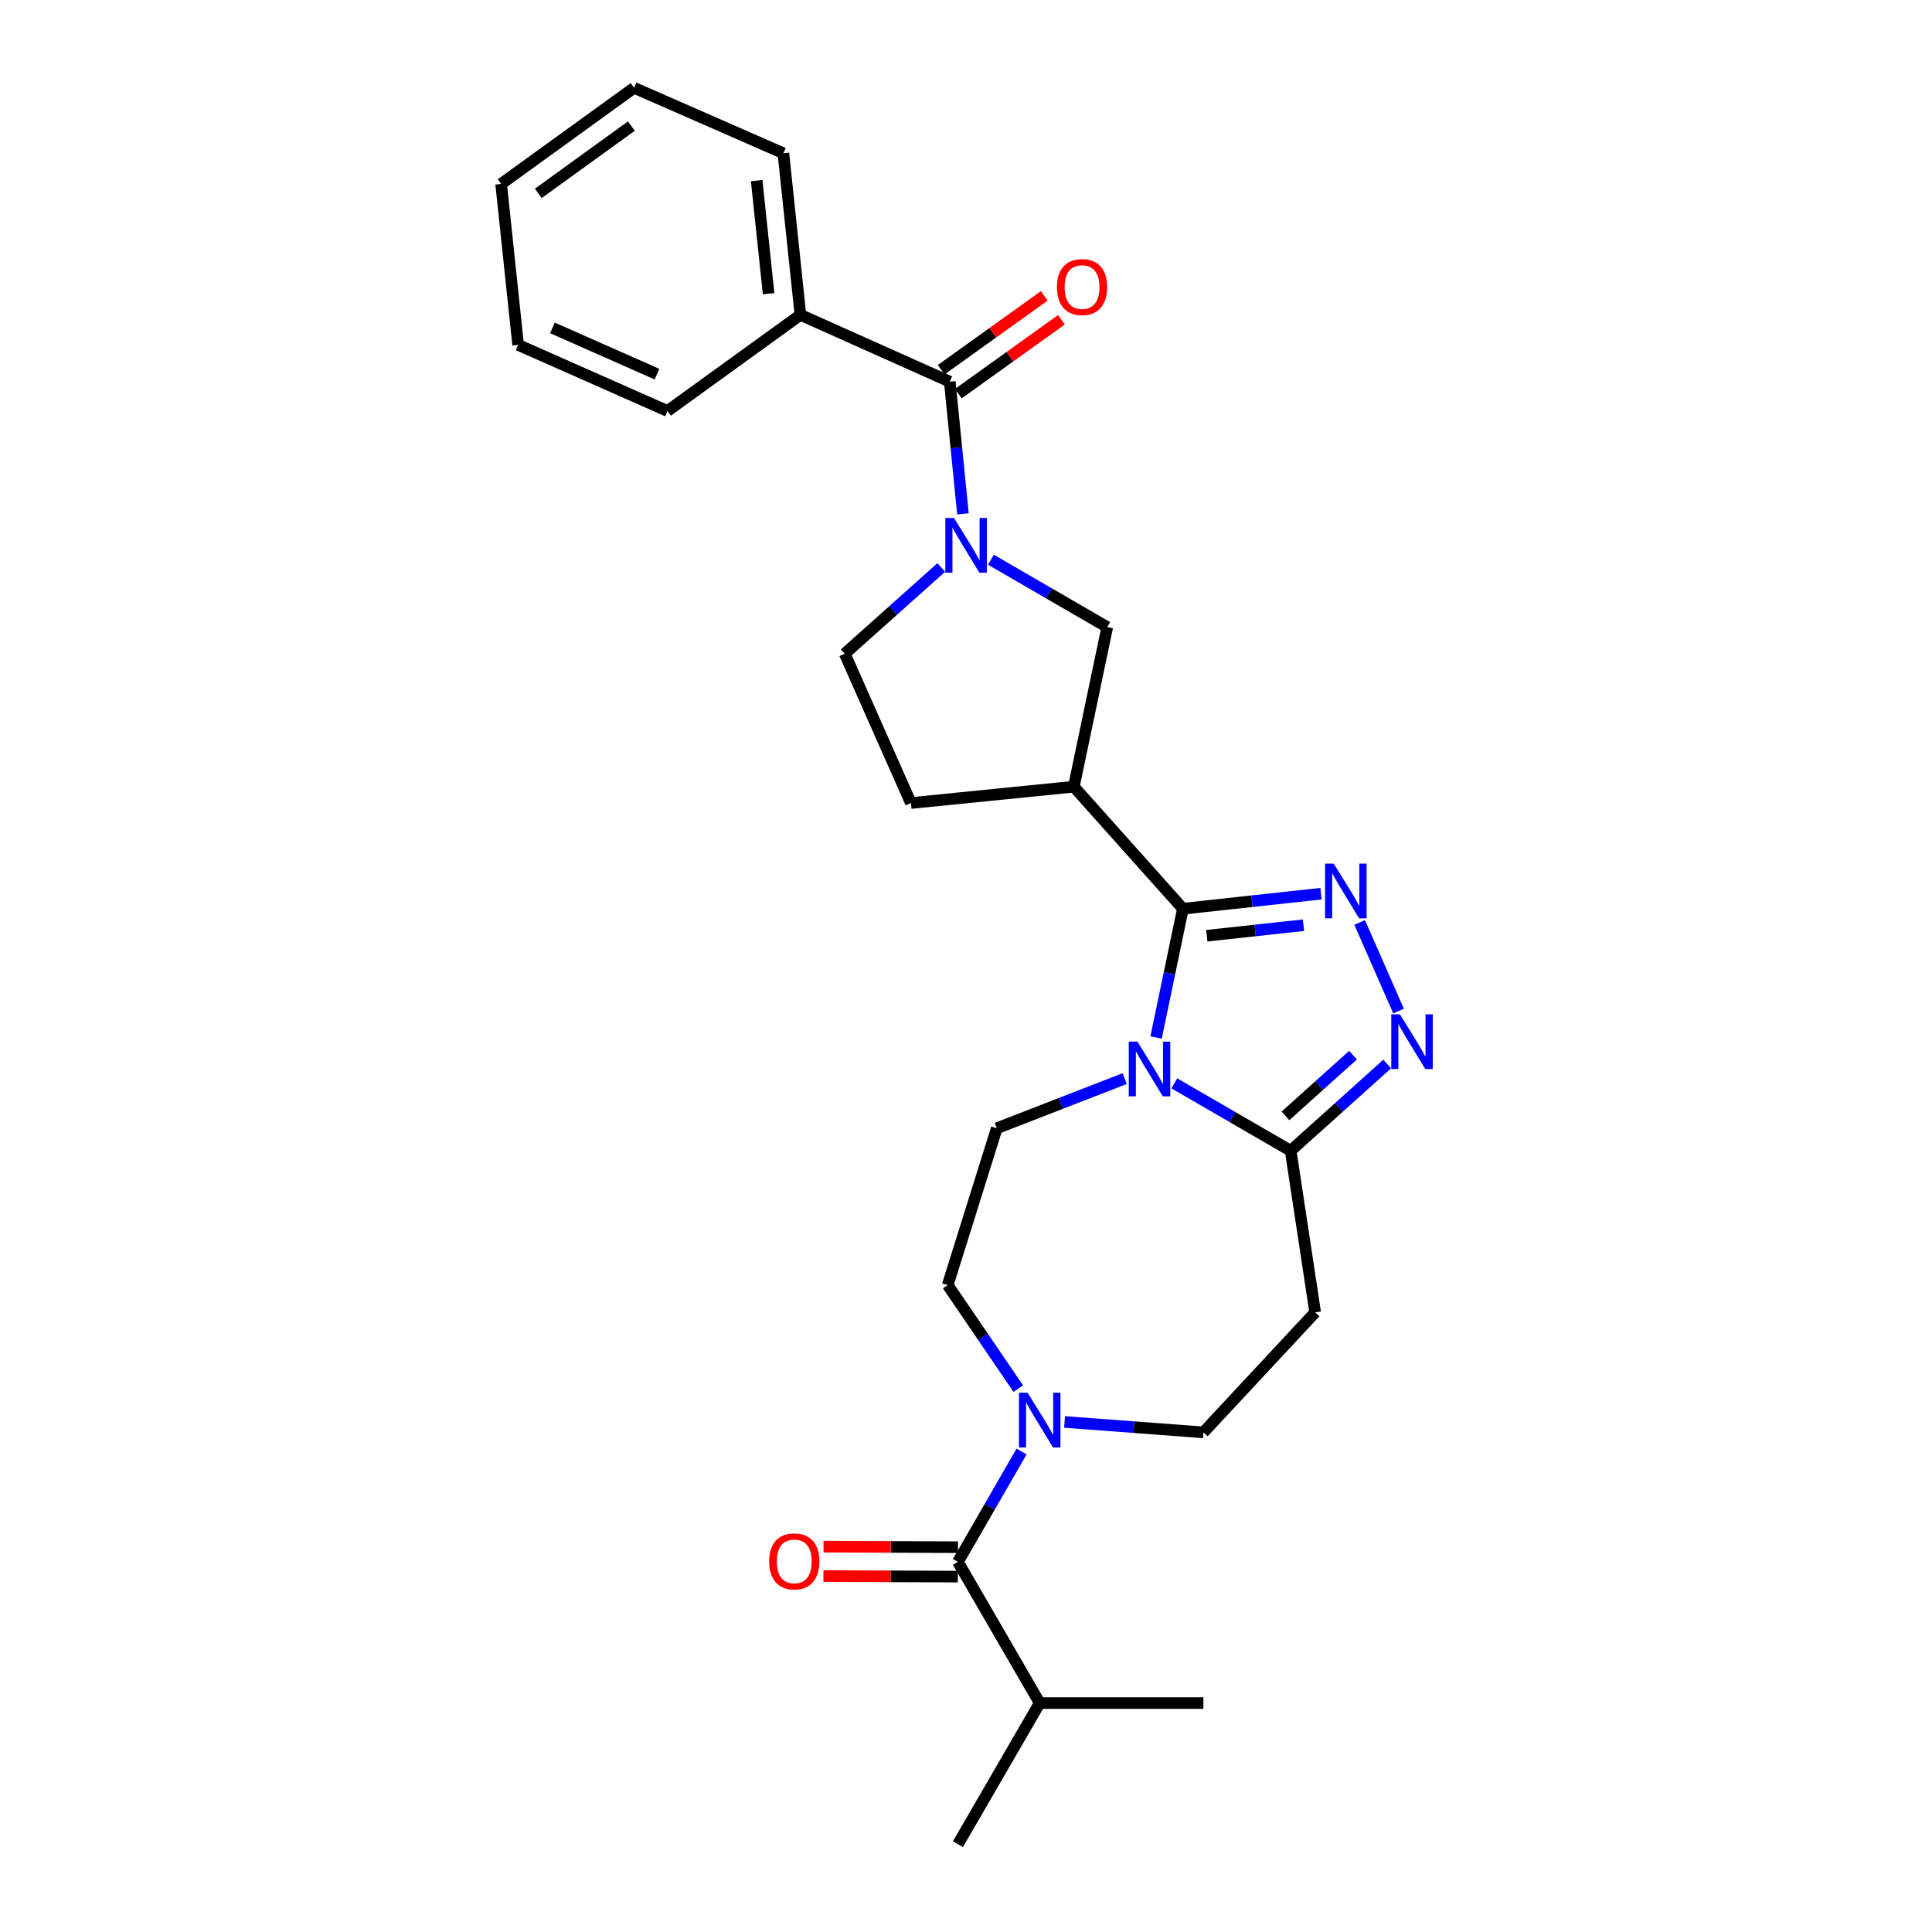 <?xml version='1.0' encoding='iso-8859-1'?>
<svg version='1.1' baseProfile='full'
              xmlns='http://www.w3.org/2000/svg'
                      xmlns:rdkit='http://www.rdkit.org/xml'
                      xmlns:xlink='http://www.w3.org/1999/xlink'
                  xml:space='preserve'
width='1000px' height='1000px' viewBox='0 0 1000 1000'>
<!-- END OF HEADER -->
<rect style='opacity:1.0;fill:#FFFFFF;stroke:none' width='1000' height='1000' x='0' y='0'> </rect>
<path class='bond-0' d='M 598.38,537.016 L 605.327,503.687' style='fill:none;fill-rule:evenodd;stroke:#0000FF;stroke-width:6px;stroke-linecap:butt;stroke-linejoin:miter;stroke-opacity:1' />
<path class='bond-0' d='M 605.327,503.687 L 612.275,470.358' style='fill:none;fill-rule:evenodd;stroke:#000000;stroke-width:6px;stroke-linecap:butt;stroke-linejoin:miter;stroke-opacity:1' />
<path class='bond-4' d='M 607.838,560.742 L 637.943,578.19' style='fill:none;fill-rule:evenodd;stroke:#0000FF;stroke-width:6px;stroke-linecap:butt;stroke-linejoin:miter;stroke-opacity:1' />
<path class='bond-4' d='M 637.943,578.19 L 668.048,595.638' style='fill:none;fill-rule:evenodd;stroke:#000000;stroke-width:6px;stroke-linecap:butt;stroke-linejoin:miter;stroke-opacity:1' />
<path class='bond-11' d='M 582.127,558.288 L 549.026,571.141' style='fill:none;fill-rule:evenodd;stroke:#0000FF;stroke-width:6px;stroke-linecap:butt;stroke-linejoin:miter;stroke-opacity:1' />
<path class='bond-11' d='M 549.026,571.141 L 515.926,583.994' style='fill:none;fill-rule:evenodd;stroke:#000000;stroke-width:6px;stroke-linecap:butt;stroke-linejoin:miter;stroke-opacity:1' />
<path class='bond-1' d='M 612.275,470.358 L 648.011,466.467' style='fill:none;fill-rule:evenodd;stroke:#000000;stroke-width:6px;stroke-linecap:butt;stroke-linejoin:miter;stroke-opacity:1' />
<path class='bond-1' d='M 648.011,466.467 L 683.746,462.576' style='fill:none;fill-rule:evenodd;stroke:#0000FF;stroke-width:6px;stroke-linecap:butt;stroke-linejoin:miter;stroke-opacity:1' />
<path class='bond-1' d='M 624.644,484.333 L 649.659,481.609' style='fill:none;fill-rule:evenodd;stroke:#000000;stroke-width:6px;stroke-linecap:butt;stroke-linejoin:miter;stroke-opacity:1' />
<path class='bond-1' d='M 649.659,481.609 L 674.674,478.886' style='fill:none;fill-rule:evenodd;stroke:#0000FF;stroke-width:6px;stroke-linecap:butt;stroke-linejoin:miter;stroke-opacity:1' />
<path class='bond-5' d='M 612.275,470.358 L 555.816,407.189' style='fill:none;fill-rule:evenodd;stroke:#000000;stroke-width:6px;stroke-linecap:butt;stroke-linejoin:miter;stroke-opacity:1' />
<path class='bond-27' d='M 703.759,477.466 L 723.896,523.334' style='fill:none;fill-rule:evenodd;stroke:#0000FF;stroke-width:6px;stroke-linecap:butt;stroke-linejoin:miter;stroke-opacity:1' />
<path class='bond-2' d='M 718.002,550.732 L 693.025,573.185' style='fill:none;fill-rule:evenodd;stroke:#0000FF;stroke-width:6px;stroke-linecap:butt;stroke-linejoin:miter;stroke-opacity:1' />
<path class='bond-2' d='M 693.025,573.185 L 668.048,595.638' style='fill:none;fill-rule:evenodd;stroke:#000000;stroke-width:6px;stroke-linecap:butt;stroke-linejoin:miter;stroke-opacity:1' />
<path class='bond-2' d='M 700.326,546.14 L 682.842,561.857' style='fill:none;fill-rule:evenodd;stroke:#0000FF;stroke-width:6px;stroke-linecap:butt;stroke-linejoin:miter;stroke-opacity:1' />
<path class='bond-2' d='M 682.842,561.857 L 665.358,577.574' style='fill:none;fill-rule:evenodd;stroke:#000000;stroke-width:6px;stroke-linecap:butt;stroke-linejoin:miter;stroke-opacity:1' />
<path class='bond-3' d='M 512.894,289.704 L 542.999,307.152' style='fill:none;fill-rule:evenodd;stroke:#0000FF;stroke-width:6px;stroke-linecap:butt;stroke-linejoin:miter;stroke-opacity:1' />
<path class='bond-3' d='M 542.999,307.152 L 573.104,324.599' style='fill:none;fill-rule:evenodd;stroke:#000000;stroke-width:6px;stroke-linecap:butt;stroke-linejoin:miter;stroke-opacity:1' />
<path class='bond-6' d='M 498.419,265.968 L 495.008,231.763' style='fill:none;fill-rule:evenodd;stroke:#0000FF;stroke-width:6px;stroke-linecap:butt;stroke-linejoin:miter;stroke-opacity:1' />
<path class='bond-6' d='M 495.008,231.763 L 491.598,197.559' style='fill:none;fill-rule:evenodd;stroke:#000000;stroke-width:6px;stroke-linecap:butt;stroke-linejoin:miter;stroke-opacity:1' />
<path class='bond-29' d='M 487.198,293.732 L 462.218,316.05' style='fill:none;fill-rule:evenodd;stroke:#0000FF;stroke-width:6px;stroke-linecap:butt;stroke-linejoin:miter;stroke-opacity:1' />
<path class='bond-29' d='M 462.218,316.05 L 437.238,338.367' style='fill:none;fill-rule:evenodd;stroke:#000000;stroke-width:6px;stroke-linecap:butt;stroke-linejoin:miter;stroke-opacity:1' />
<path class='bond-10' d='M 668.048,595.638 L 680.732,679.276' style='fill:none;fill-rule:evenodd;stroke:#000000;stroke-width:6px;stroke-linecap:butt;stroke-linejoin:miter;stroke-opacity:1' />
<path class='bond-9' d='M 555.816,407.189 L 573.104,324.599' style='fill:none;fill-rule:evenodd;stroke:#000000;stroke-width:6px;stroke-linecap:butt;stroke-linejoin:miter;stroke-opacity:1' />
<path class='bond-15' d='M 555.816,407.189 L 471.484,415.651' style='fill:none;fill-rule:evenodd;stroke:#000000;stroke-width:6px;stroke-linecap:butt;stroke-linejoin:miter;stroke-opacity:1' />
<path class='bond-16' d='M 496.034,203.75 L 522.714,184.634' style='fill:none;fill-rule:evenodd;stroke:#000000;stroke-width:6px;stroke-linecap:butt;stroke-linejoin:miter;stroke-opacity:1' />
<path class='bond-16' d='M 522.714,184.634 L 549.394,165.519' style='fill:none;fill-rule:evenodd;stroke:#FF0000;stroke-width:6px;stroke-linecap:butt;stroke-linejoin:miter;stroke-opacity:1' />
<path class='bond-16' d='M 487.162,191.368 L 513.843,172.253' style='fill:none;fill-rule:evenodd;stroke:#000000;stroke-width:6px;stroke-linecap:butt;stroke-linejoin:miter;stroke-opacity:1' />
<path class='bond-16' d='M 513.843,172.253 L 540.523,153.137' style='fill:none;fill-rule:evenodd;stroke:#FF0000;stroke-width:6px;stroke-linecap:butt;stroke-linejoin:miter;stroke-opacity:1' />
<path class='bond-18' d='M 491.598,197.559 L 414.298,162.967' style='fill:none;fill-rule:evenodd;stroke:#000000;stroke-width:6px;stroke-linecap:butt;stroke-linejoin:miter;stroke-opacity:1' />
<path class='bond-7' d='M 527.065,718.758 L 508.798,691.956' style='fill:none;fill-rule:evenodd;stroke:#0000FF;stroke-width:6px;stroke-linecap:butt;stroke-linejoin:miter;stroke-opacity:1' />
<path class='bond-7' d='M 508.798,691.956 L 490.532,665.153' style='fill:none;fill-rule:evenodd;stroke:#000000;stroke-width:6px;stroke-linecap:butt;stroke-linejoin:miter;stroke-opacity:1' />
<path class='bond-8' d='M 528.766,751.311 L 512.289,779.876' style='fill:none;fill-rule:evenodd;stroke:#0000FF;stroke-width:6px;stroke-linecap:butt;stroke-linejoin:miter;stroke-opacity:1' />
<path class='bond-8' d='M 512.289,779.876 L 495.812,808.44' style='fill:none;fill-rule:evenodd;stroke:#000000;stroke-width:6px;stroke-linecap:butt;stroke-linejoin:miter;stroke-opacity:1' />
<path class='bond-28' d='M 551.02,735.999 L 586.949,738.697' style='fill:none;fill-rule:evenodd;stroke:#0000FF;stroke-width:6px;stroke-linecap:butt;stroke-linejoin:miter;stroke-opacity:1' />
<path class='bond-28' d='M 586.949,738.697 L 622.878,741.396' style='fill:none;fill-rule:evenodd;stroke:#000000;stroke-width:6px;stroke-linecap:butt;stroke-linejoin:miter;stroke-opacity:1' />
<path class='bond-17' d='M 495.844,800.825 L 461.055,800.679' style='fill:none;fill-rule:evenodd;stroke:#000000;stroke-width:6px;stroke-linecap:butt;stroke-linejoin:miter;stroke-opacity:1' />
<path class='bond-17' d='M 461.055,800.679 L 426.265,800.533' style='fill:none;fill-rule:evenodd;stroke:#FF0000;stroke-width:6px;stroke-linecap:butt;stroke-linejoin:miter;stroke-opacity:1' />
<path class='bond-17' d='M 495.78,816.056 L 460.991,815.91' style='fill:none;fill-rule:evenodd;stroke:#000000;stroke-width:6px;stroke-linecap:butt;stroke-linejoin:miter;stroke-opacity:1' />
<path class='bond-17' d='M 460.991,815.91 L 426.201,815.764' style='fill:none;fill-rule:evenodd;stroke:#FF0000;stroke-width:6px;stroke-linecap:butt;stroke-linejoin:miter;stroke-opacity:1' />
<path class='bond-19' d='M 495.812,808.44 L 538.156,881.493' style='fill:none;fill-rule:evenodd;stroke:#000000;stroke-width:6px;stroke-linecap:butt;stroke-linejoin:miter;stroke-opacity:1' />
<path class='bond-12' d='M 680.732,679.276 L 622.878,741.396' style='fill:none;fill-rule:evenodd;stroke:#000000;stroke-width:6px;stroke-linecap:butt;stroke-linejoin:miter;stroke-opacity:1' />
<path class='bond-14' d='M 515.926,583.994 L 490.532,665.153' style='fill:none;fill-rule:evenodd;stroke:#000000;stroke-width:6px;stroke-linecap:butt;stroke-linejoin:miter;stroke-opacity:1' />
<path class='bond-13' d='M 437.238,338.367 L 471.484,415.651' style='fill:none;fill-rule:evenodd;stroke:#000000;stroke-width:6px;stroke-linecap:butt;stroke-linejoin:miter;stroke-opacity:1' />
<path class='bond-20' d='M 414.298,162.967 L 405.472,79.328' style='fill:none;fill-rule:evenodd;stroke:#000000;stroke-width:6px;stroke-linecap:butt;stroke-linejoin:miter;stroke-opacity:1' />
<path class='bond-20' d='M 397.826,152.019 L 391.648,93.472' style='fill:none;fill-rule:evenodd;stroke:#000000;stroke-width:6px;stroke-linecap:butt;stroke-linejoin:miter;stroke-opacity:1' />
<path class='bond-21' d='M 414.298,162.967 L 345.484,212.723' style='fill:none;fill-rule:evenodd;stroke:#000000;stroke-width:6px;stroke-linecap:butt;stroke-linejoin:miter;stroke-opacity:1' />
<path class='bond-22' d='M 538.156,881.493 L 495.812,954.545' style='fill:none;fill-rule:evenodd;stroke:#000000;stroke-width:6px;stroke-linecap:butt;stroke-linejoin:miter;stroke-opacity:1' />
<path class='bond-23' d='M 538.156,881.493 L 622.878,881.493' style='fill:none;fill-rule:evenodd;stroke:#000000;stroke-width:6px;stroke-linecap:butt;stroke-linejoin:miter;stroke-opacity:1' />
<path class='bond-25' d='M 405.472,79.328 L 328.197,45.455' style='fill:none;fill-rule:evenodd;stroke:#000000;stroke-width:6px;stroke-linecap:butt;stroke-linejoin:miter;stroke-opacity:1' />
<path class='bond-24' d='M 345.484,212.723 L 268.184,178.511' style='fill:none;fill-rule:evenodd;stroke:#000000;stroke-width:6px;stroke-linecap:butt;stroke-linejoin:miter;stroke-opacity:1' />
<path class='bond-24' d='M 340.054,193.663 L 285.944,169.715' style='fill:none;fill-rule:evenodd;stroke:#000000;stroke-width:6px;stroke-linecap:butt;stroke-linejoin:miter;stroke-opacity:1' />
<path class='bond-26' d='M 268.184,178.511 L 259.383,95.211' style='fill:none;fill-rule:evenodd;stroke:#000000;stroke-width:6px;stroke-linecap:butt;stroke-linejoin:miter;stroke-opacity:1' />
<path class='bond-30' d='M 328.197,45.455 L 259.383,95.211' style='fill:none;fill-rule:evenodd;stroke:#000000;stroke-width:6px;stroke-linecap:butt;stroke-linejoin:miter;stroke-opacity:1' />
<path class='bond-30' d='M 326.799,65.261 L 278.63,100.091' style='fill:none;fill-rule:evenodd;stroke:#000000;stroke-width:6px;stroke-linecap:butt;stroke-linejoin:miter;stroke-opacity:1' />
<path  class='atom-0' d='M 588.727 539.134
L 598.007 554.134
Q 598.927 555.614, 600.407 558.294
Q 601.887 560.974, 601.967 561.134
L 601.967 539.134
L 605.727 539.134
L 605.727 567.454
L 601.847 567.454
L 591.887 551.054
Q 590.727 549.134, 589.487 546.934
Q 588.287 544.734, 587.927 544.054
L 587.927 567.454
L 584.247 567.454
L 584.247 539.134
L 588.727 539.134
' fill='#0000FF'/>
<path  class='atom-2' d='M 690.347 447.016
L 699.627 462.016
Q 700.547 463.496, 702.027 466.176
Q 703.507 468.856, 703.587 469.016
L 703.587 447.016
L 707.347 447.016
L 707.347 475.336
L 703.467 475.336
L 693.507 458.936
Q 692.347 457.016, 691.107 454.816
Q 689.907 452.616, 689.547 451.936
L 689.547 475.336
L 685.867 475.336
L 685.867 447.016
L 690.347 447.016
' fill='#0000FF'/>
<path  class='atom-3' d='M 724.593 525.019
L 733.873 540.019
Q 734.793 541.499, 736.273 544.179
Q 737.753 546.859, 737.833 547.019
L 737.833 525.019
L 741.593 525.019
L 741.593 553.339
L 737.713 553.339
L 727.753 536.939
Q 726.593 535.019, 725.353 532.819
Q 724.153 530.619, 723.793 529.939
L 723.793 553.339
L 720.113 553.339
L 720.113 525.019
L 724.593 525.019
' fill='#0000FF'/>
<path  class='atom-4' d='M 493.783 268.095
L 503.063 283.095
Q 503.983 284.575, 505.463 287.255
Q 506.943 289.935, 507.023 290.095
L 507.023 268.095
L 510.783 268.095
L 510.783 296.415
L 506.903 296.415
L 496.943 280.015
Q 495.783 278.095, 494.543 275.895
Q 493.343 273.695, 492.983 273.015
L 492.983 296.415
L 489.303 296.415
L 489.303 268.095
L 493.783 268.095
' fill='#0000FF'/>
<path  class='atom-8' d='M 531.896 720.872
L 541.176 735.872
Q 542.096 737.352, 543.576 740.032
Q 545.056 742.712, 545.136 742.872
L 545.136 720.872
L 548.896 720.872
L 548.896 749.192
L 545.016 749.192
L 535.056 732.792
Q 533.896 730.872, 532.656 728.672
Q 531.456 726.472, 531.096 725.792
L 531.096 749.192
L 527.416 749.192
L 527.416 720.872
L 531.896 720.872
' fill='#0000FF'/>
<path  class='atom-17' d='M 547.064 148.585
Q 547.064 141.785, 550.424 137.985
Q 553.784 134.185, 560.064 134.185
Q 566.344 134.185, 569.704 137.985
Q 573.064 141.785, 573.064 148.585
Q 573.064 155.465, 569.664 159.385
Q 566.264 163.265, 560.064 163.265
Q 553.824 163.265, 550.424 159.385
Q 547.064 155.505, 547.064 148.585
M 560.064 160.065
Q 564.384 160.065, 566.704 157.185
Q 569.064 154.265, 569.064 148.585
Q 569.064 143.025, 566.704 140.225
Q 564.384 137.385, 560.064 137.385
Q 555.744 137.385, 553.384 140.185
Q 551.064 142.985, 551.064 148.585
Q 551.064 154.305, 553.384 157.185
Q 555.744 160.065, 560.064 160.065
' fill='#FF0000'/>
<path  class='atom-18' d='M 398.116 808.165
Q 398.116 801.365, 401.476 797.565
Q 404.836 793.765, 411.116 793.765
Q 417.396 793.765, 420.756 797.565
Q 424.116 801.365, 424.116 808.165
Q 424.116 815.045, 420.716 818.965
Q 417.316 822.845, 411.116 822.845
Q 404.876 822.845, 401.476 818.965
Q 398.116 815.085, 398.116 808.165
M 411.116 819.645
Q 415.436 819.645, 417.756 816.765
Q 420.116 813.845, 420.116 808.165
Q 420.116 802.605, 417.756 799.805
Q 415.436 796.965, 411.116 796.965
Q 406.796 796.965, 404.436 799.765
Q 402.116 802.565, 402.116 808.165
Q 402.116 813.885, 404.436 816.765
Q 406.796 819.645, 411.116 819.645
' fill='#FF0000'/>
</svg>
